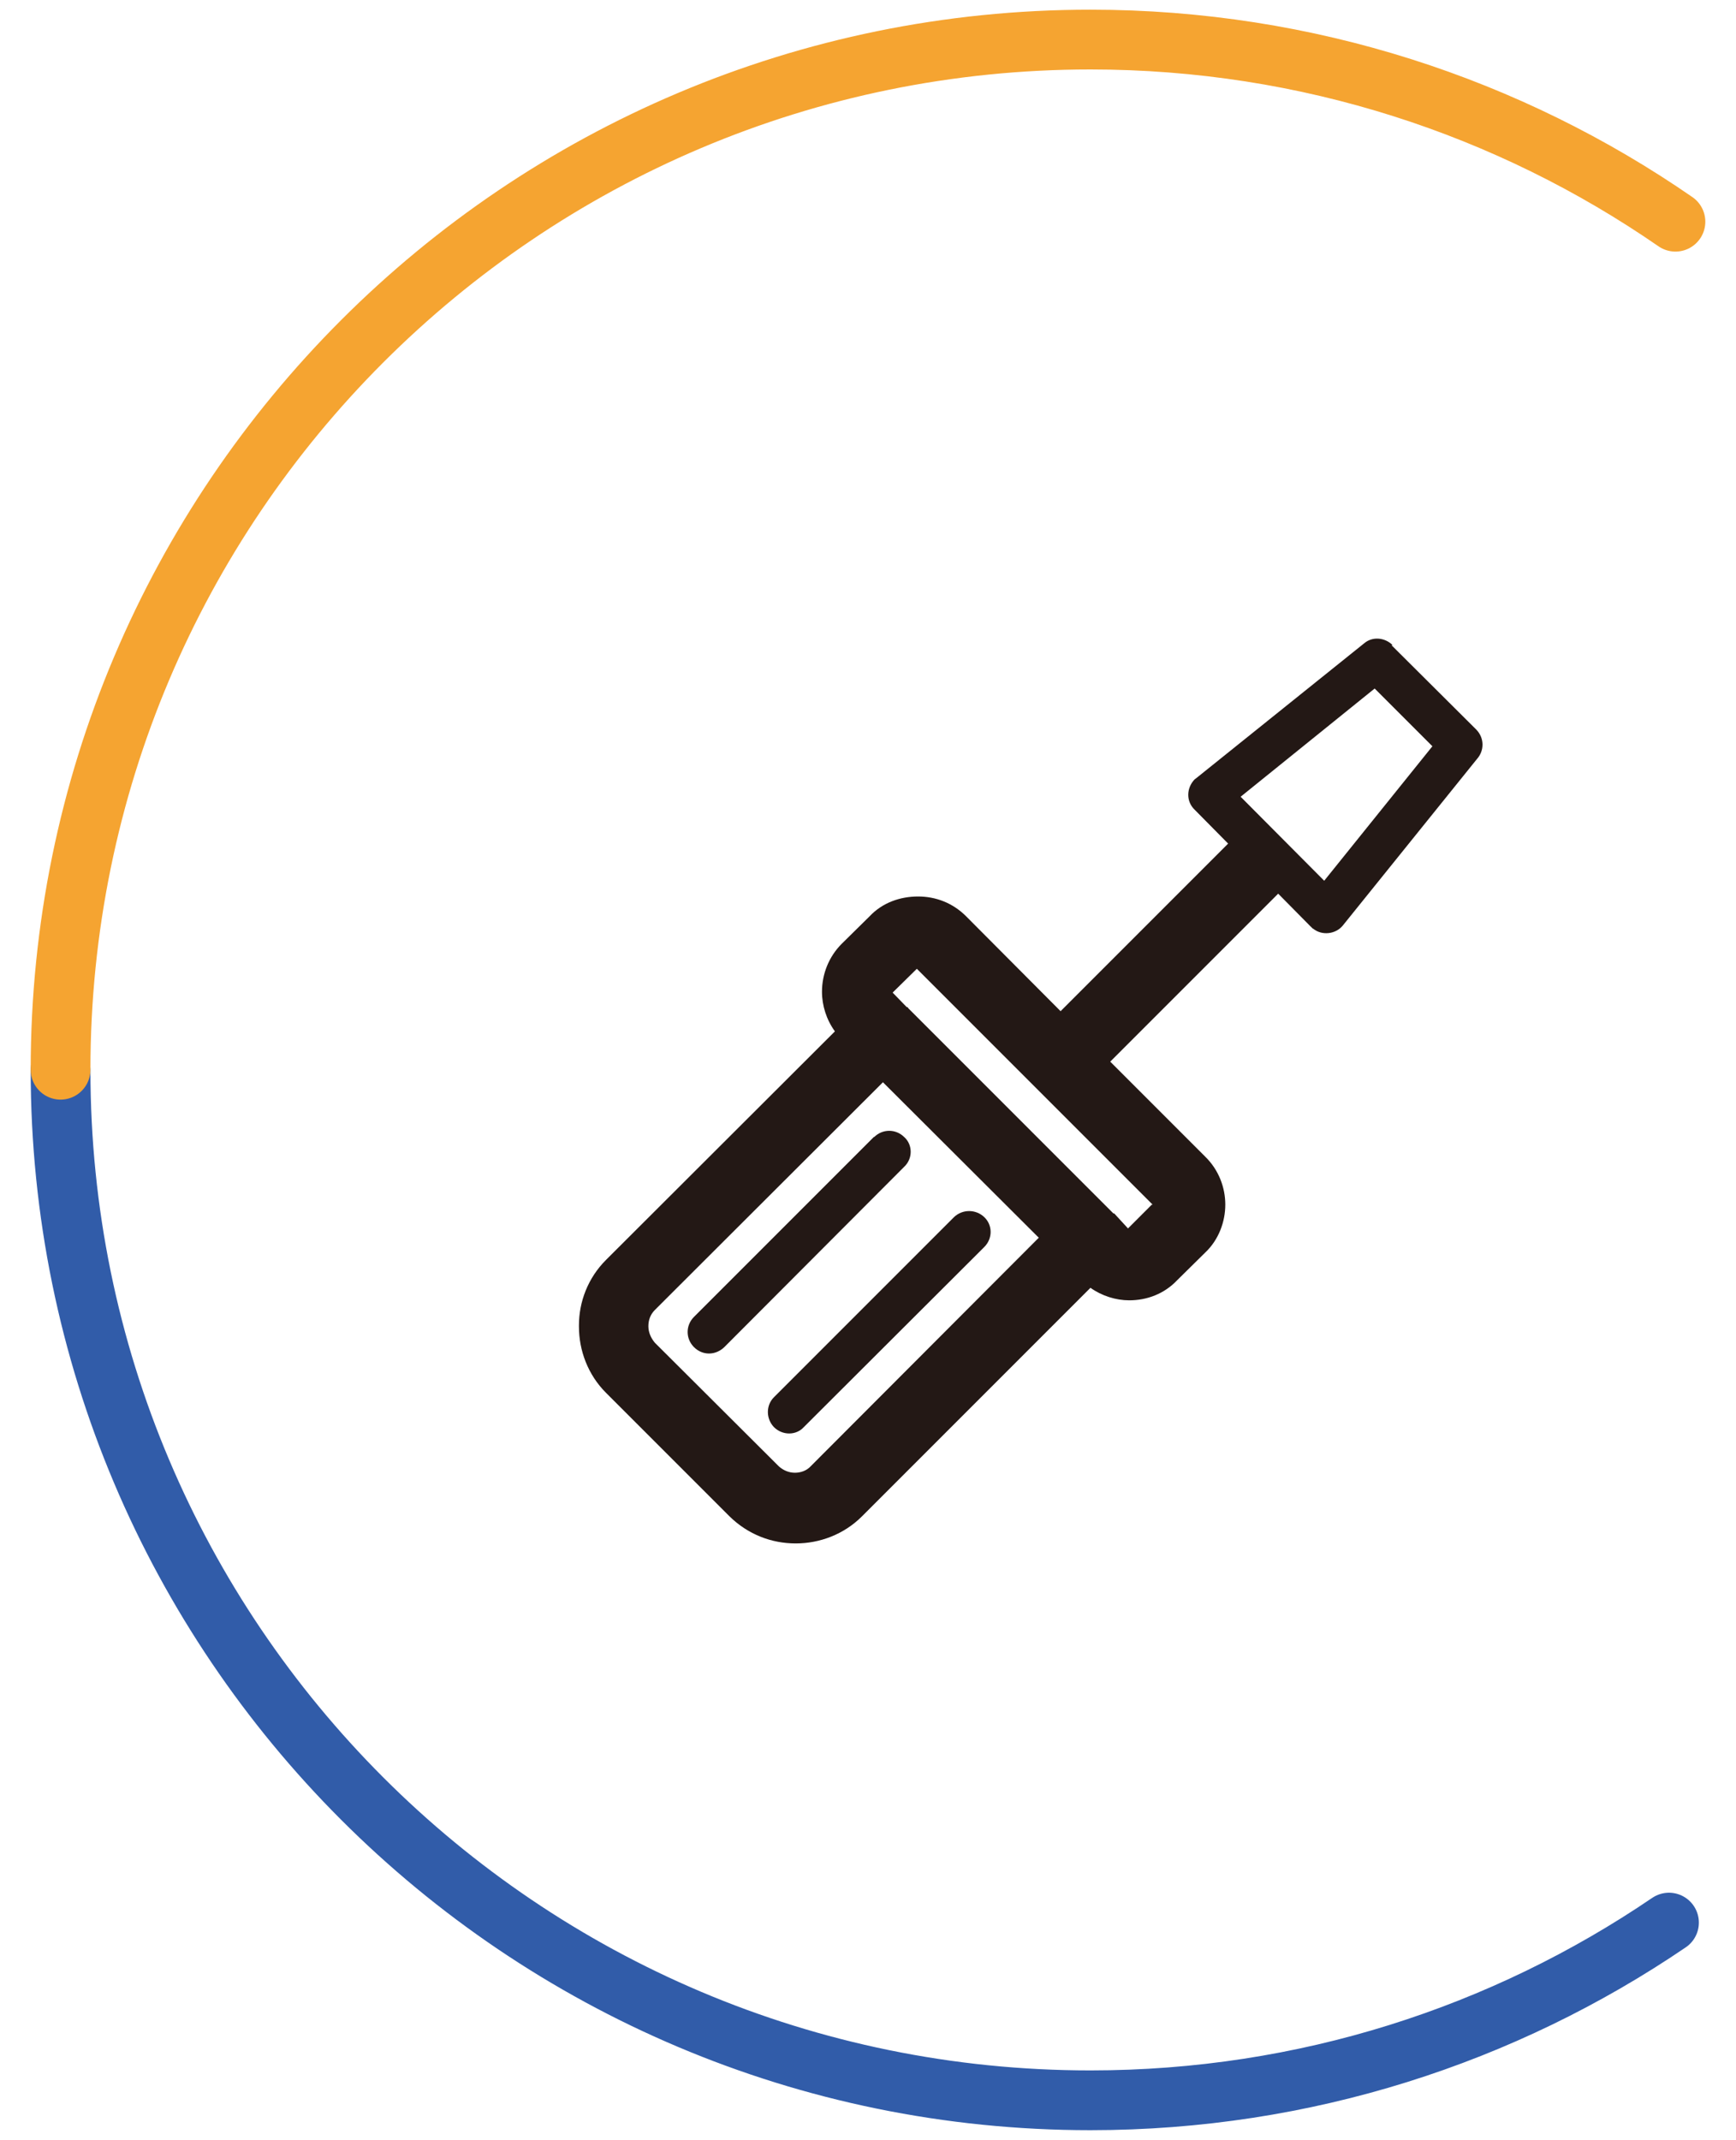 <?xml version="1.0" encoding="UTF-8"?><svg id="_图层_2" xmlns="http://www.w3.org/2000/svg" viewBox="0 0 43 53"><defs><style>.cls-1{stroke:#315ca9;}.cls-1,.cls-2{fill:none;stroke-linecap:round;stroke-miterlimit:10;stroke-width:1.48px;}.cls-3{fill:#231815;}.cls-2{stroke:#f5a431;}</style></defs><path class="cls-1" d="M1.5,26.5c0,14.09,11.42,25.51,25.51,25.51,5.31,0,10.24-1.62,14.33-4.4"/><path class="cls-2" d="M41.5,5.49c-4.11-2.84-9.11-4.51-14.49-4.51-14.09,0-25.51,11.42-25.51,25.51"/><path class="cls-3" d="M34.47,15.98l2.1,2.09c.2.21.2.52.01.73l-3.32,4.12c-.18.22-.52.25-.73.08-.03-.01-.04-.04-.06-.05l-.81-.82-4.16,4.16,2.35,2.35c.34.33.5.77.5,1.19s-.16.87-.5,1.19l-.69.68c-.32.34-.75.5-1.19.5-.33,0-.68-.11-.96-.31l-5.66,5.66c-.45.45-1.05.67-1.64.67h0c-.6,0-1.18-.22-1.64-.67l-3.06-3.06c-.45-.45-.67-1.05-.67-1.64h0v-.03c0-.58.22-1.17.67-1.62l5.67-5.66c-.21-.29-.32-.64-.32-.98,0-.44.17-.87.49-1.19l.69-.68c.32-.34.76-.49,1.2-.49s.86.16,1.19.49l2.34,2.35,4.15-4.15-.83-.84c-.21-.2-.21-.53,0-.75l.04-.03,4.16-3.34c.2-.17.5-.15.7.04h0ZM21.65,28.16h0c.21-.21.54-.21.75,0,.21.19.21.53,0,.73l-4.46,4.47c-.22.21-.54.21-.75,0s-.21-.54,0-.75l4.46-4.46h0ZM23.63,30.14h0c.21-.2.54-.2.75,0,.21.2.21.53,0,.74l-4.47,4.46c-.19.21-.53.21-.74,0-.2-.21-.2-.54,0-.74l4.46-4.46h0ZM28.55,29.83h0l-5.84-5.84-.6.59.35.36h.02s.02.03.02.03l5.08,5.08h.02s.34.37.34.37l.59-.59h0ZM20.08,36.31h0l5.65-5.66-3.86-3.85-5.65,5.64c-.11.11-.16.25-.16.4h0c0,.15.06.29.16.41l3.07,3.06c.11.1.25.16.4.16h0c.14,0,.29-.05.39-.16h0ZM35.48,18.48h0l-1.43-1.43-3.32,2.68,2.07,2.08,2.68-3.33h0Z"/></svg>